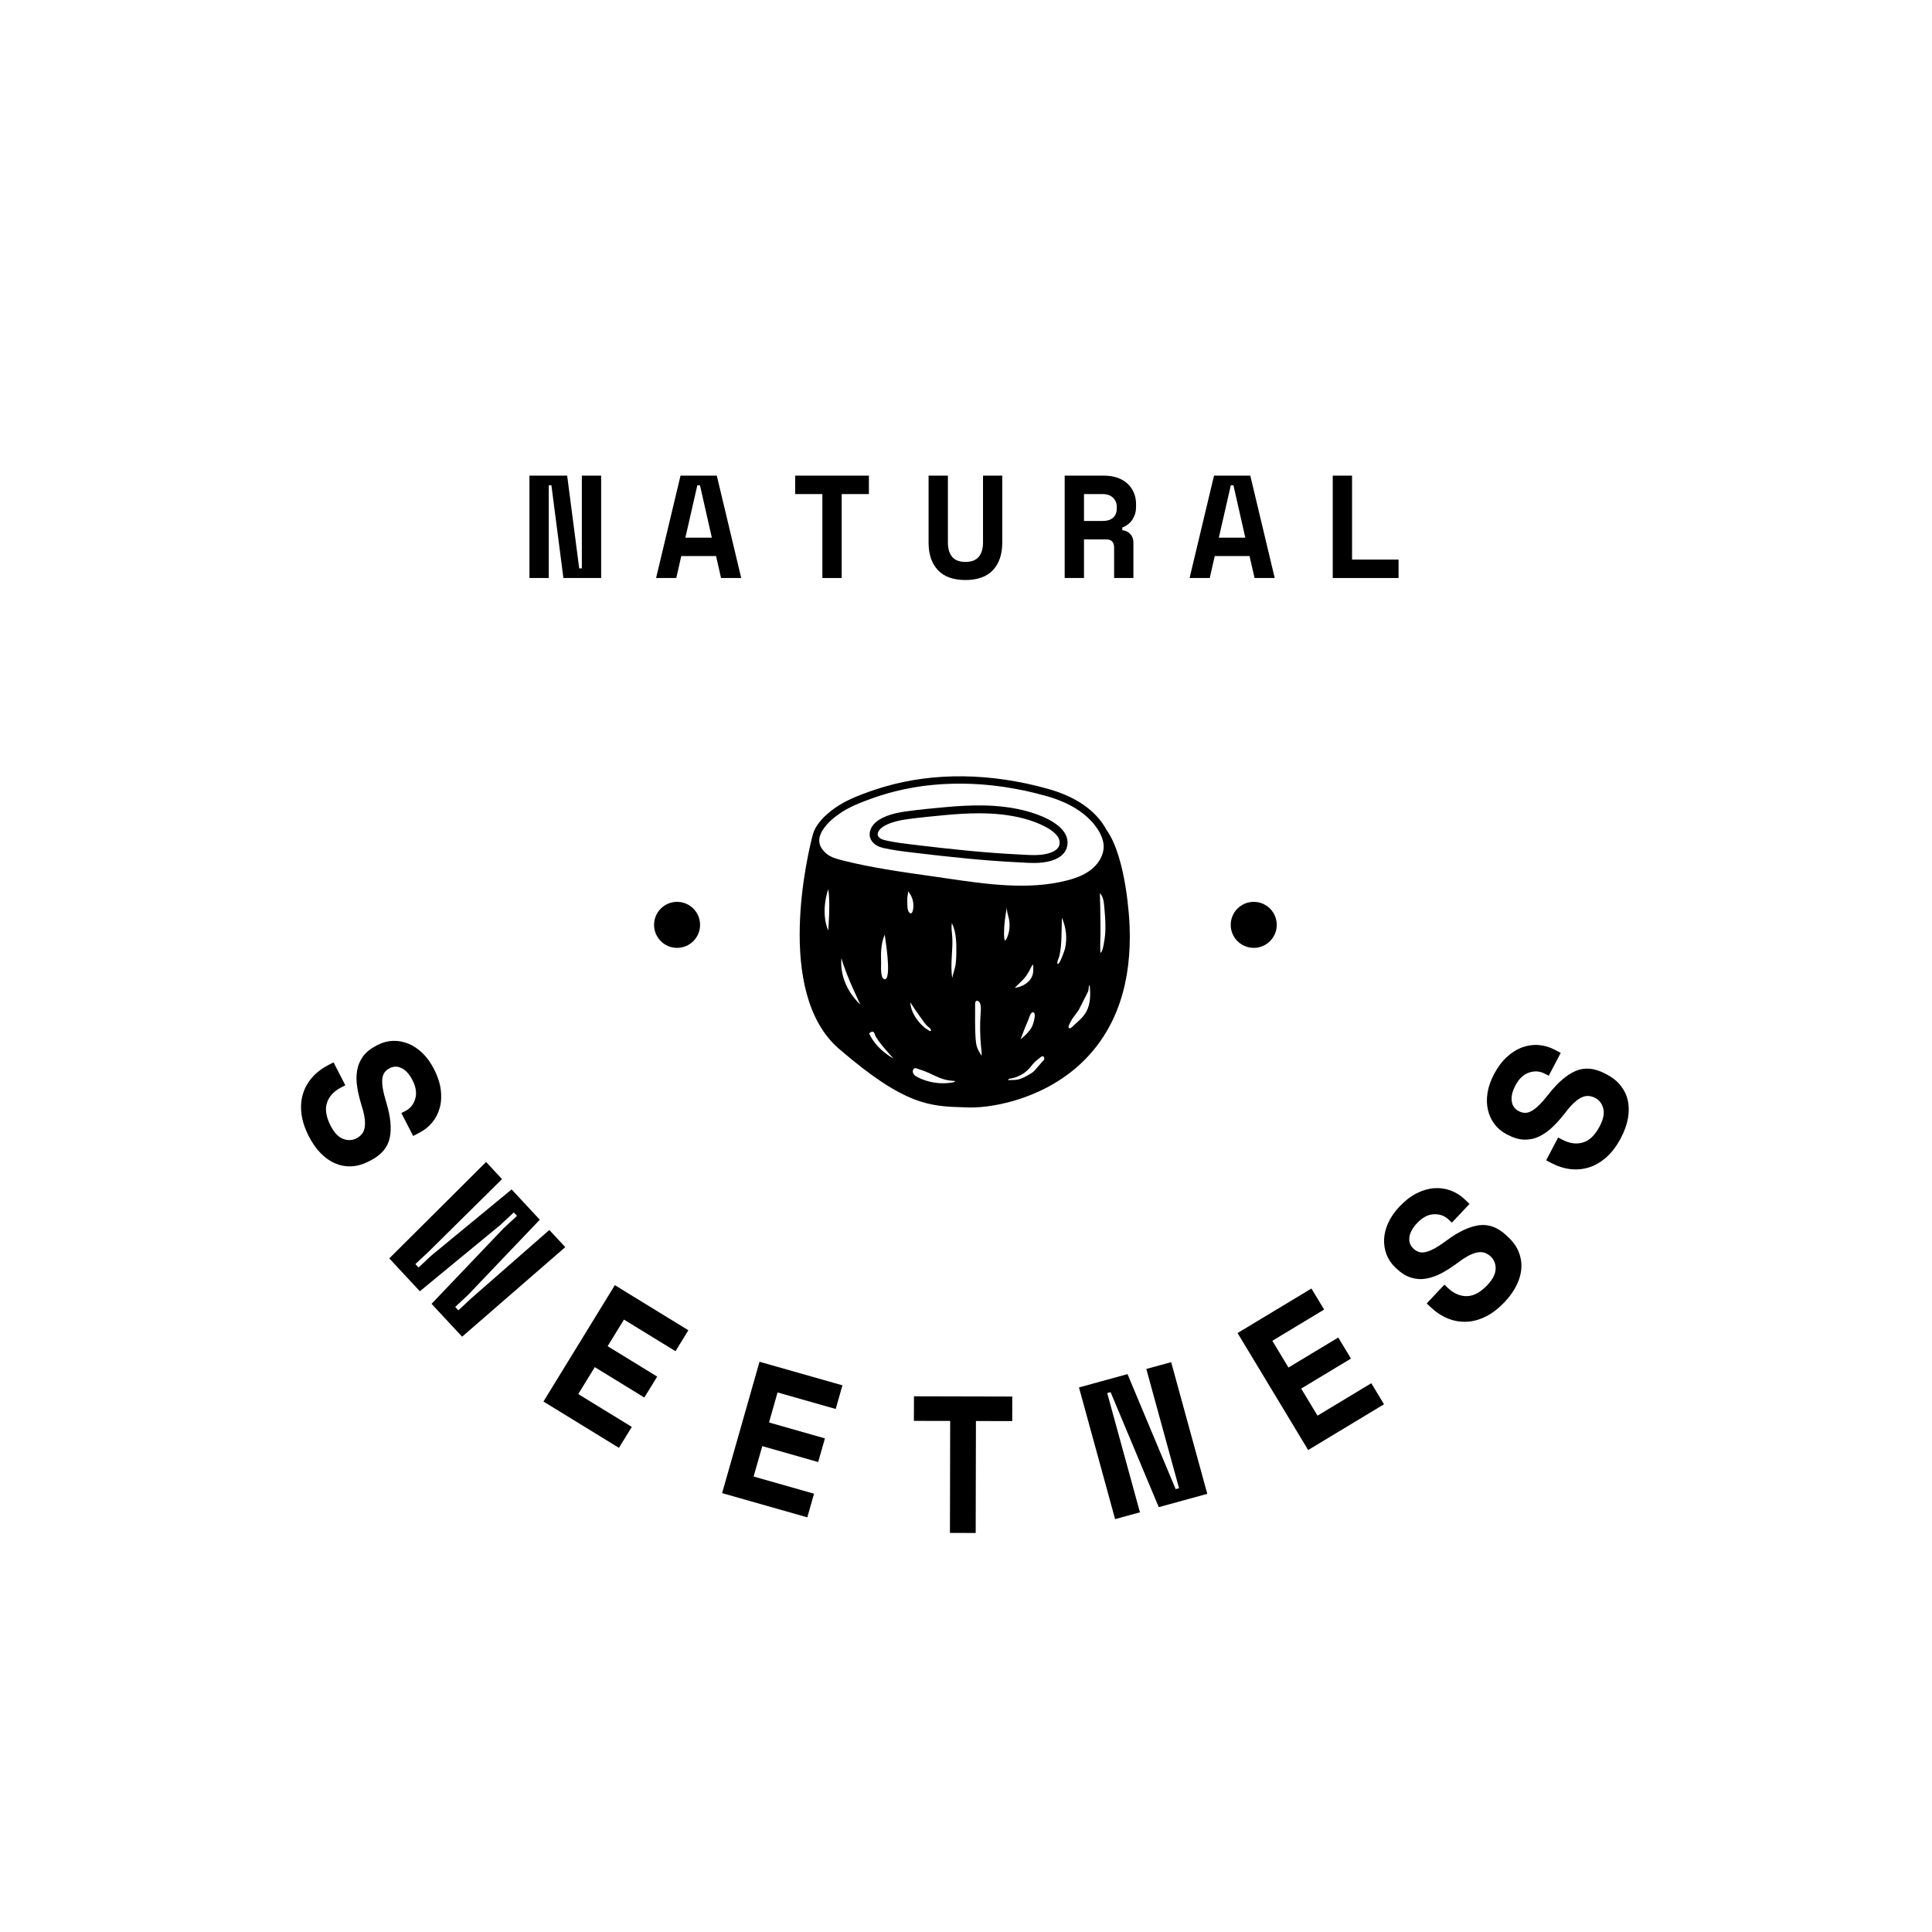 <svg width="179" height="179" viewBox="0 0 179 179" fill="none" xmlns="http://www.w3.org/2000/svg">
<path d="M116.159 87.82C117.337 87.82 118.291 86.866 118.291 85.689C118.291 84.511 117.337 83.557 116.159 83.557C114.982 83.557 114.027 84.511 114.027 85.689C114.027 86.866 114.982 87.82 116.159 87.82Z" fill="black"/>
<path d="M62.73 87.82C63.908 87.82 64.862 86.866 64.862 85.689C64.862 84.511 63.908 83.557 62.73 83.557C61.553 83.557 60.599 84.511 60.599 85.689C60.599 86.866 61.553 87.82 62.73 87.82Z" fill="black"/>
<path d="M53.663 52.659H53.908V44.069H55.697V53.554H52.2L51.088 44.964H50.843V53.554H49.054V44.069H52.548L53.663 52.659Z" fill="black"/>
<path d="M66.344 51.519H63.12L62.658 53.55H60.787L63.051 44.065H66.41L68.674 53.55H66.803L66.344 51.519ZM63.5 49.814H65.952L64.853 44.963H64.608L63.5 49.814Z" fill="black"/>
<path d="M73.675 44.068H80.504V45.776H77.983V53.553H76.193V45.776H73.672V44.068H73.675Z" fill="black"/>
<path d="M92.859 44.068V50.272C92.859 51.356 92.573 52.206 91.999 52.819C91.424 53.434 90.573 53.739 89.446 53.739C88.316 53.739 87.465 53.431 86.894 52.819C86.319 52.203 86.033 51.356 86.033 50.272V44.068H87.823V50.272C87.823 50.831 87.955 51.271 88.215 51.588C88.476 51.905 88.887 52.062 89.449 52.062C90.008 52.062 90.419 51.905 90.683 51.588C90.944 51.271 91.076 50.834 91.076 50.272V44.068H92.859Z" fill="black"/>
<path d="M105.013 53.553H103.223V50.709C103.223 50.492 103.167 50.316 103.054 50.181C102.941 50.046 102.752 49.977 102.492 49.977H100.432V53.553H98.643V44.068H102.272C102.759 44.068 103.189 44.137 103.559 44.272C103.93 44.407 104.238 44.596 104.489 44.834C104.737 45.073 104.925 45.352 105.057 45.666C105.189 45.984 105.255 46.323 105.255 46.684V47.01C105.255 47.4 105.151 47.761 104.944 48.1C104.737 48.439 104.416 48.699 103.983 48.878V49.123C104.3 49.161 104.548 49.28 104.734 49.491C104.919 49.698 105.01 49.962 105.01 50.276V53.553H105.013ZM100.432 48.269H102.14C102.573 48.269 102.903 48.169 103.129 47.965C103.355 47.761 103.468 47.475 103.468 47.105V46.941C103.468 46.624 103.355 46.351 103.129 46.122C102.903 45.892 102.573 45.776 102.14 45.776H100.432V48.269Z" fill="black"/>
<path d="M115.77 51.519H112.545L112.084 53.55H110.216L112.48 44.065H115.839L118.103 53.55H116.235L115.77 51.519ZM112.925 49.814H115.377L114.279 44.963H114.034L112.925 49.814Z" fill="black"/>
<path d="M123.478 44.068H125.267V51.845H129.575V53.553H123.478V44.068Z" fill="black"/>
<path d="M37.569 102.929C38.018 102.696 38.319 102.323 38.473 101.802C38.627 101.283 38.539 100.706 38.215 100.075C37.939 99.538 37.613 99.17 37.233 98.976C36.853 98.778 36.476 98.775 36.102 98.969C35.911 99.07 35.754 99.196 35.638 99.349C35.522 99.503 35.449 99.707 35.421 99.959C35.393 100.21 35.412 100.511 35.471 100.866C35.531 101.221 35.641 101.657 35.798 102.172C36.19 103.459 36.294 104.546 36.109 105.425C35.923 106.304 35.339 106.998 34.354 107.506L34.162 107.607C33.638 107.877 33.113 108.028 32.595 108.056C32.074 108.087 31.575 108.002 31.091 107.802C30.608 107.604 30.159 107.293 29.738 106.872C29.317 106.451 28.947 105.924 28.62 105.293C28.241 104.555 28.011 103.849 27.93 103.18C27.848 102.511 27.898 101.893 28.074 101.327C28.25 100.762 28.539 100.254 28.938 99.808C29.336 99.359 29.829 98.982 30.419 98.677L30.903 98.43L31.996 100.552L31.609 100.75C30.934 101.098 30.498 101.569 30.297 102.166C30.096 102.762 30.209 103.475 30.633 104.301C30.963 104.944 31.349 105.349 31.785 105.516C32.225 105.682 32.636 105.667 33.022 105.469C33.204 105.375 33.361 105.252 33.496 105.105C33.628 104.954 33.722 104.765 33.773 104.536C33.823 104.307 33.832 104.024 33.795 103.692C33.757 103.359 33.669 102.957 33.522 102.489C33.327 101.871 33.186 101.287 33.098 100.737C33.01 100.185 33.007 99.67 33.085 99.189C33.164 98.709 33.346 98.272 33.631 97.88C33.917 97.488 34.341 97.148 34.897 96.863L34.994 96.812C35.456 96.577 35.93 96.451 36.416 96.436C36.903 96.423 37.38 96.511 37.842 96.7C38.303 96.888 38.74 97.18 39.145 97.572C39.55 97.965 39.905 98.458 40.209 99.048C40.551 99.714 40.759 100.351 40.837 100.96C40.916 101.569 40.881 102.131 40.74 102.646C40.598 103.158 40.363 103.613 40.036 104.006C39.71 104.398 39.314 104.712 38.856 104.948L38.278 105.246L37.186 103.123L37.569 102.929Z" fill="black"/>
<path d="M42.815 123.845L39.983 120.8L46.629 113.83L47.901 112.649L47.606 112.332L46.334 113.513L38.899 119.635L36.067 116.59L45.038 107.657L46.513 109.246L39.672 116.009L38.482 117.117L38.777 117.434L39.967 116.326L47.402 110.2L50.011 113.007L43.364 119.977L42.174 121.086L42.469 121.403L43.659 120.294L50.896 113.959L52.372 115.547L42.815 123.845Z" fill="black"/>
<path d="M56.966 119.07L63.776 123.249L62.586 125.189L57.811 122.26L56.297 124.725L60.888 127.541L59.697 129.481L55.107 126.665L53.575 129.161L58.536 132.203L57.346 134.144L50.351 129.852L56.966 119.07Z" fill="black"/>
<path d="M70.37 126.166L78.052 128.351L77.428 130.542L72.04 129.01L71.249 131.792L76.429 133.268L75.804 135.459L70.624 133.984L69.823 136.8L75.421 138.392L74.797 140.583L66.903 138.338L70.37 126.166Z" fill="black"/>
<path d="M84.68 129.368L93.789 129.39L93.782 131.666L90.42 131.657L90.398 142.031L88.012 142.024L88.034 131.651L84.671 131.644L84.68 129.368Z" fill="black"/>
<path d="M108.925 137.968L109.239 137.883L106.206 126.834L108.508 126.203L111.855 138.404L107.359 139.638L102.897 128.982L102.583 129.067L105.616 140.115L103.315 140.747L99.968 128.546L104.464 127.312L108.925 137.968Z" fill="black"/>
<path d="M114.661 123.506L121.503 119.381L122.68 121.331L117.882 124.225L119.377 126.703L123.989 123.921L125.167 125.871L120.554 128.652L122.068 131.161L127.05 128.156L128.228 130.106L121.201 134.345L114.661 123.506Z" fill="black"/>
<path d="M134.196 112.979C133.829 112.634 133.374 112.473 132.834 112.502C132.294 112.53 131.779 112.803 131.292 113.321C130.881 113.761 130.642 114.191 130.582 114.615C130.523 115.039 130.648 115.393 130.953 115.685C131.11 115.833 131.283 115.937 131.468 115.996C131.653 116.056 131.87 116.056 132.115 115.996C132.36 115.937 132.639 115.82 132.953 115.645C133.267 115.469 133.641 115.221 134.074 114.9C135.157 114.1 136.146 113.638 137.038 113.519C137.929 113.4 138.777 113.717 139.587 114.477L139.744 114.624C140.174 115.029 140.491 115.472 140.692 115.949C140.893 116.429 140.981 116.929 140.956 117.45C140.931 117.971 140.787 118.499 140.532 119.035C140.275 119.572 139.904 120.1 139.418 120.618C138.849 121.224 138.262 121.676 137.656 121.977C137.05 122.279 136.454 122.439 135.863 122.461C135.27 122.483 134.699 122.382 134.14 122.156C133.584 121.93 133.063 121.591 132.579 121.136L132.184 120.765L133.82 119.026L134.137 119.324C134.689 119.845 135.283 120.1 135.911 120.087C136.542 120.075 137.173 119.732 137.81 119.057C138.306 118.53 138.557 118.034 138.57 117.563C138.582 117.095 138.429 116.712 138.112 116.414C137.961 116.272 137.794 116.166 137.609 116.09C137.424 116.015 137.214 115.993 136.981 116.021C136.749 116.05 136.479 116.137 136.177 116.282C135.876 116.429 135.528 116.646 135.135 116.941C134.617 117.334 134.115 117.66 133.625 117.927C133.135 118.194 132.648 118.37 132.171 118.458C131.691 118.546 131.22 118.517 130.755 118.379C130.29 118.241 129.829 117.955 129.374 117.525L129.295 117.45C128.918 117.095 128.642 116.69 128.466 116.235C128.29 115.78 128.215 115.302 128.237 114.803C128.259 114.304 128.391 113.798 128.626 113.283C128.862 112.769 129.207 112.269 129.663 111.789C130.174 111.246 130.705 110.834 131.254 110.558C131.804 110.282 132.344 110.125 132.878 110.087C133.408 110.05 133.914 110.119 134.394 110.298C134.874 110.477 135.301 110.74 135.678 111.095L136.152 111.541L134.517 113.28L134.196 112.979Z" fill="black"/>
<path d="M143.104 99.469C142.655 99.233 142.175 99.202 141.663 99.375C141.151 99.547 140.727 99.949 140.397 100.577C140.118 101.111 140.005 101.588 140.061 102.015C140.118 102.442 140.332 102.75 140.705 102.944C140.897 103.045 141.091 103.098 141.283 103.105C141.478 103.111 141.685 103.054 141.905 102.932C142.124 102.809 142.363 102.621 142.62 102.367C142.878 102.112 143.17 101.773 143.503 101.349C144.332 100.288 145.16 99.579 145.986 99.224C146.812 98.869 147.716 98.948 148.699 99.463L148.89 99.563C149.415 99.836 149.835 100.178 150.159 100.586C150.482 100.995 150.702 101.453 150.815 101.962C150.928 102.47 150.934 103.017 150.831 103.604C150.727 104.188 150.511 104.797 150.181 105.425C149.795 106.163 149.349 106.756 148.846 107.205C148.344 107.654 147.81 107.971 147.248 108.15C146.683 108.332 146.102 108.386 145.506 108.32C144.909 108.251 144.316 108.062 143.732 107.754L143.251 107.503L144.36 105.39L144.743 105.591C145.415 105.943 146.052 106.031 146.658 105.852C147.264 105.673 147.779 105.174 148.212 104.351C148.548 103.711 148.658 103.164 148.545 102.709C148.429 102.254 148.181 101.927 147.798 101.723C147.616 101.629 147.427 101.569 147.226 101.547C147.029 101.525 146.818 101.557 146.602 101.648C146.385 101.739 146.149 101.893 145.898 102.116C145.647 102.338 145.371 102.643 145.073 103.029C144.68 103.544 144.281 103.996 143.883 104.382C143.481 104.772 143.063 105.07 142.624 105.284C142.184 105.497 141.726 105.597 141.239 105.588C140.755 105.579 140.234 105.428 139.678 105.136L139.581 105.086C139.123 104.844 138.749 104.53 138.457 104.138C138.165 103.745 137.964 103.309 137.854 102.819C137.741 102.332 137.732 101.808 137.82 101.249C137.908 100.69 138.109 100.119 138.416 99.531C138.765 98.869 139.167 98.332 139.622 97.918C140.077 97.503 140.558 97.208 141.06 97.029C141.562 96.85 142.068 96.781 142.576 96.825C143.085 96.869 143.569 97.01 144.027 97.249L144.602 97.55L143.493 99.663L143.104 99.469Z" fill="black"/>
<path d="M104.655 85.714C104.645 85.444 104.388 79.469 102.501 76.863C102.403 76.677 102.29 76.492 102.162 76.307C101.125 74.822 99.418 73.739 97.088 73.086C91.8 71.604 86.557 71.538 81.923 72.897C81.053 73.152 80.18 73.459 79.33 73.808C79.009 73.94 78.692 74.084 78.381 74.244C78.356 74.257 78.312 74.282 78.256 74.31C77.706 74.602 77.094 75.01 76.567 75.491C76.501 75.55 76.435 75.613 76.369 75.679L76.366 75.682C76.042 75.996 75.753 76.354 75.543 76.743C75.534 76.759 75.527 76.775 75.518 76.791C75.483 76.856 75.452 76.922 75.424 76.992C75.389 77.07 75.361 77.148 75.336 77.227C75.333 77.233 75.333 77.236 75.33 77.243C75.323 77.265 75.317 77.29 75.311 77.312C75.305 77.331 75.298 77.353 75.295 77.371C74.906 78.85 71.678 91.959 77.741 97.18C83.844 102.439 86.162 102.505 89.37 102.593L89.76 102.605C89.835 102.608 89.91 102.608 89.992 102.608C92.246 102.608 97.034 101.698 100.526 98.163C103.487 95.158 104.877 90.973 104.655 85.714ZM76.733 86.222C75.983 84.407 76.733 82.395 76.733 82.395C76.962 83.572 76.733 86.222 76.733 86.222ZM77.961 88.784C78.403 90.407 79.719 93.079 79.719 93.079C77.593 91.086 77.961 88.784 77.961 88.784ZM80.529 95.754C80.529 95.754 80.909 95.312 81.06 95.852C81.21 96.392 82.771 98.059 82.771 98.059C82.724 98.05 81.188 97.224 80.529 95.754ZM81.647 87.971C81.684 87.484 81.794 87.01 81.967 86.587C82.102 87.51 82.237 88.436 82.275 89.374C82.287 89.685 82.315 90.806 81.942 90.725C81.559 90.643 81.637 89.604 81.634 89.224C81.631 88.806 81.612 88.385 81.647 87.971ZM84.061 83.679C84.055 83.494 84.058 83.309 84.07 83.12C84.077 83.035 84.165 82.615 84.118 82.564C84.501 82.985 84.683 83.579 84.614 84.144C84.592 84.317 84.516 84.794 84.256 84.561C84.058 84.379 84.07 83.924 84.061 83.679ZM85.392 94.407C85.54 94.618 85.691 94.828 85.867 95.017C85.967 95.12 86.246 95.29 86.259 95.444C86.275 95.645 86.005 95.437 85.923 95.387C85.584 95.18 85.295 94.891 85.053 94.577C84.667 94.081 84.366 93.494 84.344 92.866C84.673 93.393 85.034 93.899 85.392 94.407ZM88.29 100.282C87.201 100.483 86.045 100.32 85.053 99.82C84.918 99.751 84.783 99.676 84.686 99.563C84.589 99.447 84.535 99.284 84.589 99.142C84.705 98.841 84.947 99.004 85.151 99.067C85.452 99.161 85.75 99.271 86.039 99.4C86.504 99.607 86.956 99.855 87.446 99.996C87.788 100.094 88.143 100.137 88.498 100.156C88.472 100.238 88.375 100.266 88.29 100.282ZM88.601 88.37C88.592 88.803 88.579 89.24 88.476 89.663C88.397 89.981 88.284 90.288 88.228 90.612C88.011 89.324 88.319 88.028 88.221 86.734C88.19 86.329 88.121 85.921 88.193 85.522C88.611 86.392 88.62 87.4 88.601 88.37ZM90.519 97.007C90.435 96.753 90.41 96.486 90.391 96.222C90.369 95.927 90.356 95.632 90.35 95.337C90.337 94.819 90.344 94.298 90.344 93.78C90.344 93.519 90.344 93.261 90.344 93.001C90.344 92.847 90.419 92.656 90.62 92.743C90.714 92.784 90.774 92.885 90.808 92.982C90.906 93.246 90.877 93.538 90.859 93.82C90.78 94.879 90.793 95.943 90.896 96.998C90.924 97.274 90.956 97.547 90.95 97.823C90.783 97.563 90.614 97.302 90.519 97.007ZM93.025 86.448C93.022 86.068 93.05 85.692 93.094 85.315C93.144 84.885 93.213 84.458 93.289 84.031C93.251 84.392 93.392 84.743 93.471 85.098C93.606 85.723 93.534 86.433 93.239 87.004C93.009 87.437 93.025 86.605 93.025 86.448ZM96.469 98.477C96.306 98.665 96.143 98.856 95.98 99.045C95.901 99.136 95.826 99.227 95.735 99.302C95.64 99.384 95.531 99.447 95.424 99.51C95.034 99.742 94.629 99.977 94.18 100.04C93.926 100.075 93.665 100.053 93.408 100.078C93.392 99.99 93.508 99.946 93.6 99.933C94.287 99.83 94.934 99.475 95.392 98.954C95.518 98.812 95.628 98.659 95.753 98.52C95.91 98.348 96.093 98.197 96.278 98.056C96.435 97.936 96.633 97.71 96.746 98.002C96.811 98.178 96.573 98.354 96.469 98.477ZM95.7 90.197C95.628 90.571 95.383 90.897 95.075 91.12C94.768 91.343 94.397 91.469 94.02 91.535C94.29 91.214 94.629 90.957 94.899 90.64C95.163 90.332 95.358 89.971 95.537 89.607C95.6 89.481 95.738 89.236 95.735 89.522C95.731 89.748 95.741 89.977 95.7 90.197ZM95.612 95.126C95.361 95.591 94.965 95.959 94.554 96.294C94.677 95.965 94.802 95.635 94.931 95.309C95.047 95.017 95.169 94.728 95.292 94.439C95.358 94.282 95.471 93.805 95.681 93.786C96.102 93.754 95.706 94.954 95.612 95.126ZM98.667 87.915C98.629 88.072 98.174 89.39 97.998 89.305C97.87 89.243 98.105 88.728 98.127 88.646C98.206 88.357 98.253 88.062 98.284 87.767C98.322 87.422 98.337 87.076 98.347 86.731C98.366 86.163 98.375 85.594 98.385 85.026C98.78 85.927 98.899 86.957 98.667 87.915ZM100.645 93.733C100.397 94.181 100.017 94.533 99.631 94.866C99.521 94.96 99.21 95.331 99.059 95.265C98.868 95.18 99.191 94.696 99.251 94.568C99.402 94.251 99.844 93.776 100.001 93.463C100.262 92.951 100.523 92.436 100.783 91.924C100.928 91.638 100.793 91.513 100.956 91.236C101.044 92.084 101.056 92.988 100.645 93.733ZM101.201 80.483C100.642 80.957 99.91 81.299 98.909 81.56C95.305 82.502 91.367 81.921 87.556 81.359C87.094 81.29 86.639 81.224 86.187 81.161C83.505 80.781 80.733 80.392 78.07 79.72C77.48 79.572 76.915 79.406 76.51 79.042C76.045 78.618 75.848 78.175 75.914 77.689C75.92 77.635 75.932 77.579 75.948 77.525C75.951 77.506 75.957 77.484 75.964 77.463C75.973 77.434 75.983 77.403 75.995 77.374C76.008 77.334 76.023 77.296 76.039 77.255C76.052 77.224 76.067 77.196 76.083 77.164C76.099 77.133 76.111 77.101 76.13 77.067C76.155 77.02 76.184 76.973 76.212 76.926C76.221 76.91 76.231 76.894 76.24 76.879C76.41 76.615 76.633 76.351 76.89 76.103C76.893 76.1 76.896 76.097 76.899 76.094C76.959 76.037 77.022 75.981 77.085 75.924C77.094 75.918 77.1 75.908 77.11 75.902C77.169 75.852 77.229 75.802 77.289 75.751C77.301 75.742 77.314 75.729 77.33 75.72C77.386 75.676 77.443 75.629 77.502 75.585C77.521 75.572 77.537 75.56 77.556 75.547C77.609 75.506 77.665 75.466 77.722 75.428C77.744 75.412 77.763 75.4 77.785 75.384C77.838 75.346 77.892 75.312 77.945 75.277C77.967 75.261 77.992 75.246 78.014 75.23C78.064 75.196 78.118 75.164 78.168 75.133C78.193 75.117 78.218 75.101 78.243 75.089C78.297 75.057 78.35 75.026 78.403 74.998C78.425 74.985 78.447 74.973 78.469 74.96C78.545 74.919 78.62 74.879 78.692 74.841C78.984 74.69 79.289 74.552 79.59 74.43C80.422 74.09 81.273 73.789 82.121 73.541C82.397 73.459 82.673 73.384 82.956 73.315C83.044 73.293 83.135 73.274 83.223 73.252C83.414 73.205 83.609 73.161 83.804 73.12C83.91 73.098 84.02 73.079 84.127 73.057C84.306 73.023 84.482 72.988 84.661 72.957C84.777 72.938 84.896 72.919 85.016 72.9C85.188 72.872 85.358 72.847 85.531 72.822C85.653 72.806 85.779 72.791 85.904 72.778C86.074 72.759 86.24 72.737 86.41 72.722C86.538 72.709 86.667 72.7 86.796 72.69C86.962 72.677 87.132 72.662 87.298 72.652C87.43 72.643 87.565 72.64 87.697 72.634C87.863 72.627 88.03 72.618 88.196 72.615C88.331 72.612 88.469 72.609 88.607 72.609C88.768 72.605 88.931 72.605 89.091 72.605C89.26 72.605 89.433 72.612 89.603 72.615C89.75 72.618 89.901 72.621 90.049 72.627C90.221 72.634 90.397 72.646 90.57 72.656C90.717 72.665 90.865 72.671 91.013 72.684C91.191 72.696 91.367 72.715 91.546 72.731C91.691 72.743 91.838 72.756 91.983 72.775C92.165 72.794 92.35 72.819 92.532 72.844C92.677 72.863 92.818 72.879 92.959 72.9C93.147 72.929 93.336 72.96 93.527 72.992C93.665 73.013 93.804 73.035 93.942 73.061C94.14 73.095 94.341 73.136 94.541 73.177C94.67 73.202 94.799 73.227 94.928 73.252C95.151 73.299 95.374 73.353 95.596 73.406C95.703 73.431 95.81 73.453 95.917 73.481C96.246 73.563 96.576 73.651 96.909 73.742C99.088 74.351 100.67 75.349 101.615 76.703C101.728 76.863 101.829 77.032 101.92 77.208C101.92 77.208 101.92 77.211 101.923 77.211C102.136 77.629 102.253 78.031 102.259 78.417C102.262 79.139 101.87 79.918 101.201 80.483ZM102.413 86.2C102.4 86.577 102.359 86.951 102.287 87.321C102.246 87.531 102.162 88.197 101.951 88.279C101.907 87.579 101.964 86.86 101.961 86.156C101.958 85.431 101.951 84.709 101.936 83.984C101.926 83.576 101.917 83.167 101.904 82.759C102.206 83.054 102.262 83.513 102.303 83.933C102.369 84.687 102.441 85.444 102.413 86.2Z" fill="black"/>
<path d="M98.818 77.531C98.325 76.134 96.008 75.384 95.035 75.129C92.504 74.461 89.873 74.577 87.631 74.778C86.517 74.878 85.204 75.004 83.93 75.177C82.724 75.34 80.686 75.826 80.576 77.236C80.545 77.622 80.755 78.021 81.123 78.269C81.412 78.464 81.732 78.546 82.036 78.608C82.84 78.778 83.638 78.882 84.526 78.985C88.14 79.418 91.179 79.739 94.272 79.889C94.41 79.896 94.548 79.905 94.686 79.911C95.047 79.933 95.415 79.955 95.782 79.955C96.372 79.955 96.963 79.899 97.546 79.701C98.228 79.469 98.686 79.054 98.84 78.536C98.944 78.2 98.934 77.861 98.818 77.531C98.818 77.534 98.818 77.534 98.818 77.531ZM98.137 78.332C98.021 78.728 97.518 78.938 97.311 79.01C96.504 79.287 95.603 79.236 94.733 79.183C94.592 79.174 94.451 79.167 94.313 79.161C91.242 79.01 88.215 78.69 84.617 78.26C83.747 78.156 82.966 78.056 82.193 77.892C81.961 77.842 81.716 77.786 81.54 77.663C81.396 77.563 81.305 77.415 81.314 77.293C81.374 76.533 82.758 76.075 84.033 75.902C85.295 75.732 86.595 75.607 87.7 75.506C88.639 75.421 89.647 75.352 90.686 75.352C92.055 75.352 93.474 75.472 94.853 75.836C96.171 76.184 97.823 76.9 98.13 77.773C98.19 77.958 98.193 78.141 98.137 78.332Z" fill="black"/>
</svg>
